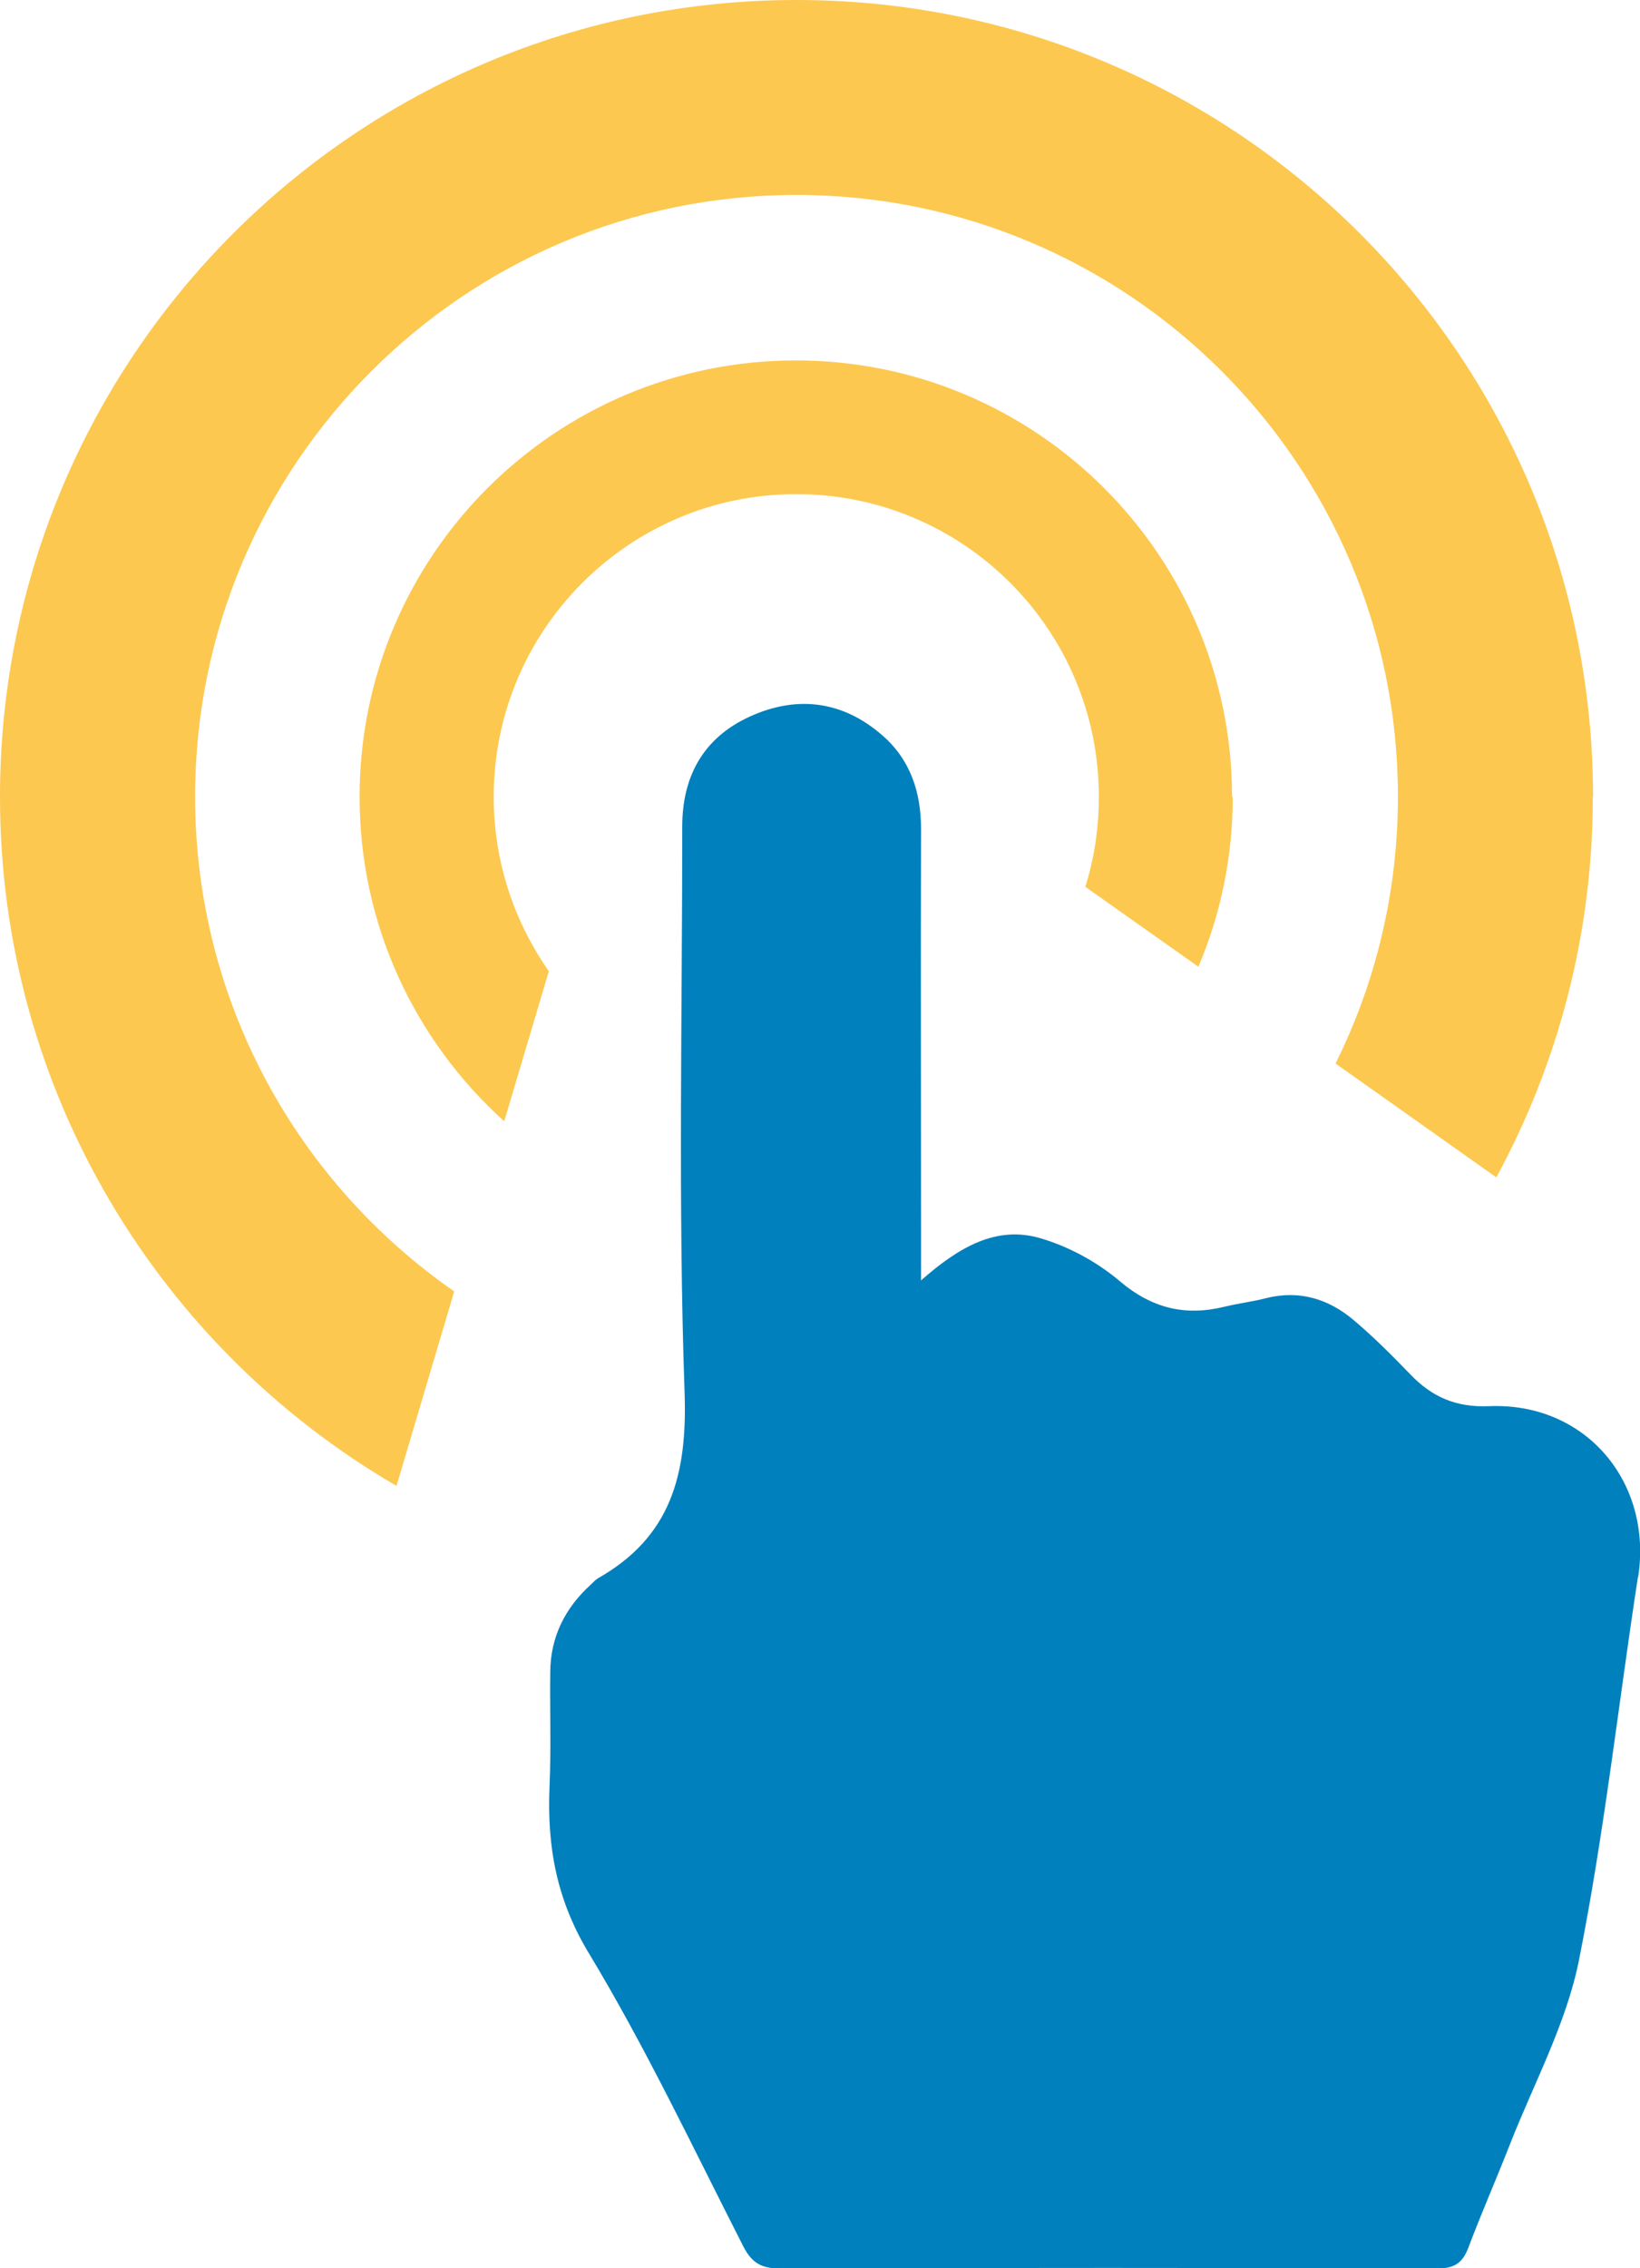 <?xml version="1.0" encoding="UTF-8"?>
<svg xmlns="http://www.w3.org/2000/svg" id="Layer_2" data-name="Layer 2" viewBox="0 0 70.19 97.04">
  <g id="Layer_1-2" data-name="Layer 1">
    <g>
      <path d="m70.1,67.48c-.84,5.46-1.44,10.96-2.52,16.37-.54,2.72-1.93,5.27-2.96,7.9-.58,1.48-1.22,2.94-1.78,4.42-.25.66-.61.88-1.32.88-9.39-.03-18.78-.03-28.16,0-.79,0-1.2-.26-1.55-.95-2.15-4.21-4.17-8.5-6.61-12.54-1.39-2.3-1.79-4.58-1.68-7.13.07-1.63.01-3.26.03-4.89.01-1.52.64-2.76,1.76-3.77.09-.08.17-.18.27-.24,3.13-1.77,3.84-4.43,3.72-7.94-.28-8.07-.1-16.15-.1-24.23,0-2.26,1-3.92,3.09-4.79,1.96-.82,3.83-.53,5.45.87,1.22,1.05,1.68,2.44,1.68,4.04-.02,5.85,0,11.7,0,17.55v1.75c1.63-1.44,3.23-2.35,5.09-1.81,1.21.35,2.43,1.01,3.4,1.83,1.39,1.18,2.82,1.52,4.52,1.1.58-.14,1.17-.21,1.75-.36,1.43-.36,2.69.03,3.77.95.85.72,1.64,1.51,2.41,2.31.93.97,1.96,1.42,3.38,1.36,4.12-.17,7,3.25,6.37,7.32Z" fill="#0080bd"></path>
      <path d="m68.17,34.09c0,5.9-1.5,11.45-4.13,16.28l-6.88-4.87c1.71-3.44,2.67-7.32,2.67-11.42,0-14.21-11.53-25.74-25.74-25.74s-25.74,11.53-25.74,25.74c0,8.77,4.39,16.52,11.09,21.17l-2.47,8.32C6.82,57.67,0,46.67,0,34.09,0,15.26,15.26,0,34.09,0s34.09,15.26,34.09,34.09Z" fill="#fcc84f"></path>
      <path d="m52.76,34.09c0,2.58-.52,5.03-1.47,7.27l-4.84-3.42c.38-1.21.58-2.51.58-3.85,0-7.15-5.8-12.95-12.95-12.95s-12.95,5.8-12.95,12.95c0,2.78.88,5.35,2.36,7.46l-1.91,6.42c-3.8-3.42-6.19-8.37-6.19-13.88,0-10.31,8.36-18.67,18.67-18.67s18.67,8.36,18.67,18.67Z" fill="#fcc84f"></path>
    </g>
  </g>
</svg>
